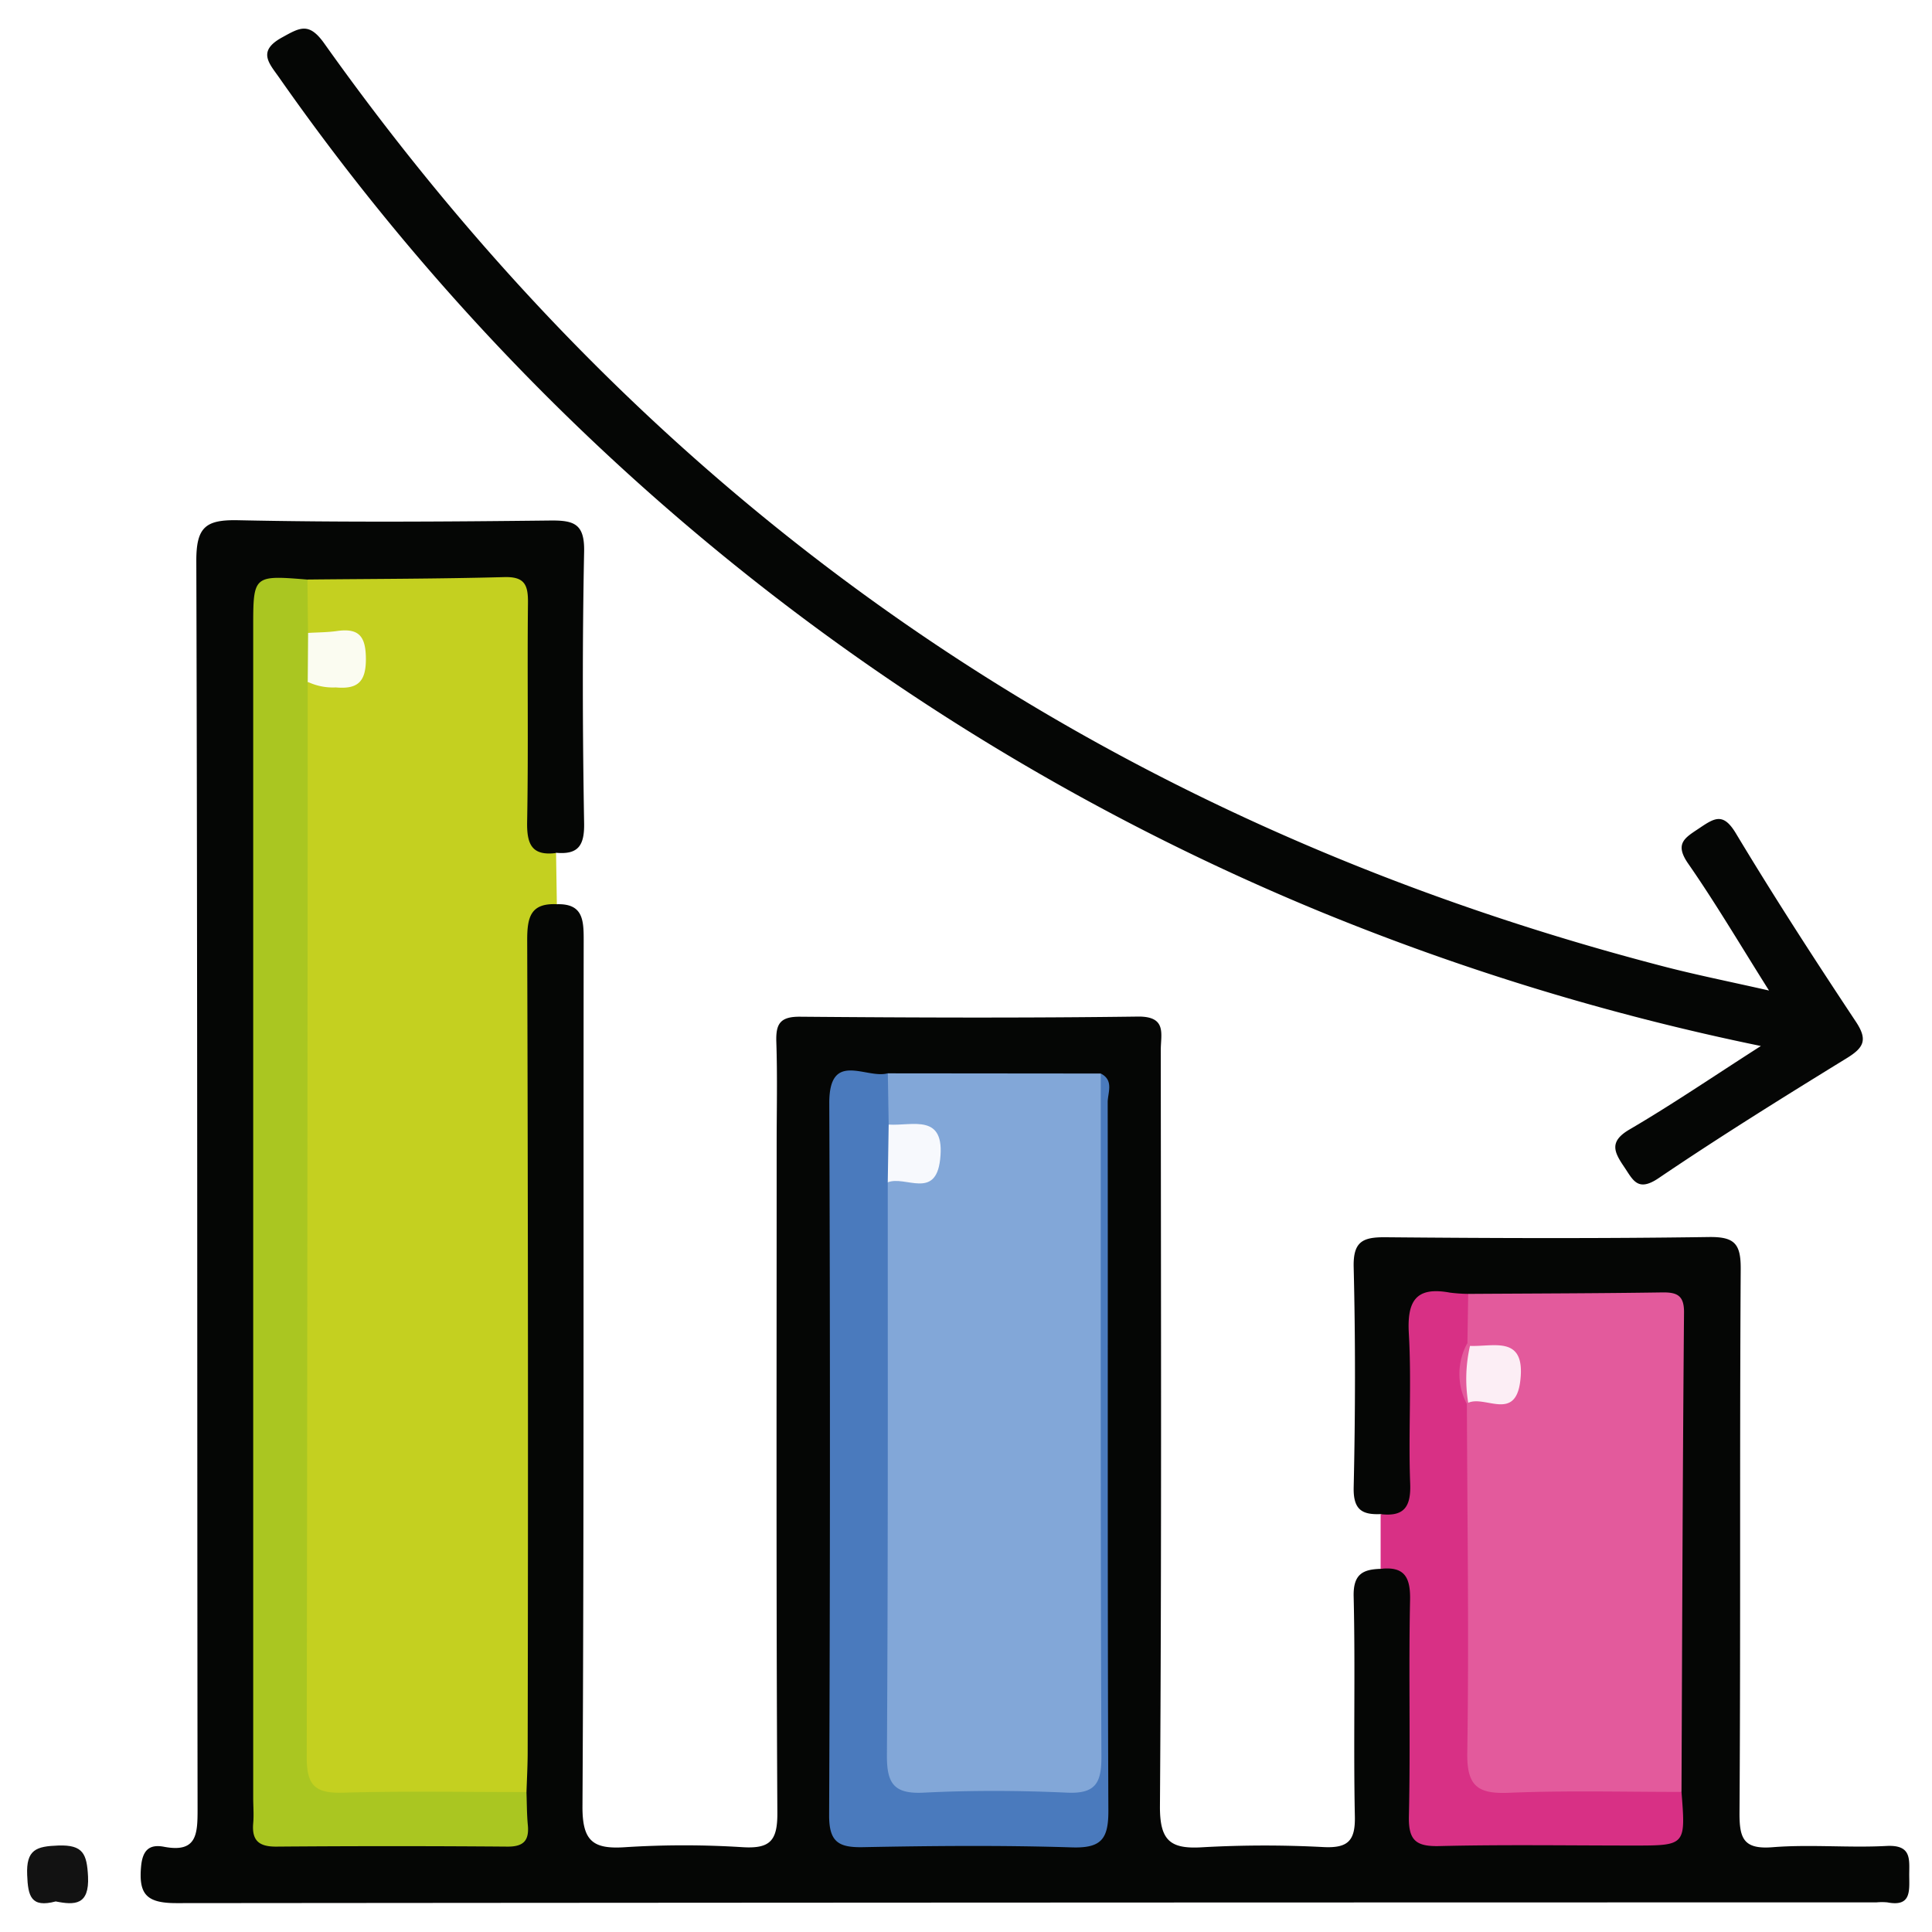 <svg xmlns="http://www.w3.org/2000/svg" width="88" height="88" viewBox="0 0 88 88"><g id="icon_1" data-name="icon 1" transform="translate(98.282 87.223)"><rect id="Rectangle_1037" data-name="Rectangle 1037" width="88" height="88" transform="translate(-98.282 -87.223)" fill="#fff"></rect><path id="Path_4713" data-name="Path 4713" d="M-62.73-1.616c1.186-.035,1.223.713,1.222,1.633-.019,13.151.019,26.3-.055,39.453-.009,1.6.485,1.964,1.949,1.865a42.145,42.145,0,0,1,5.346,0c1.246.075,1.589-.287,1.582-1.562-.057-10.141-.032-20.284-.032-30.426,0-1.56.037-3.122-.015-4.68-.028-.823.158-1.167,1.082-1.159,5.126.043,10.254.061,15.38-.006,1.34-.018,1.048.8,1.049,1.52.006,11.479.041,22.959-.038,34.438-.011,1.6.486,1.972,1.956,1.877a50.754,50.754,0,0,1,5.514-.006c1.085.048,1.431-.281,1.408-1.39-.069-3.342.025-6.687-.055-10.029-.024-1.014.418-1.232,1.231-1.255,1.531-.545,1.74.518,1.794,1.572.115,2.223.031,4.451.045,6.676.025,4.121-.324,3.715,3.819,3.738,1.837.01,3.675-.042,5.509.015,1.371.043,2.14-.416,2.03-1.893-.1-6.5-.016-13-.046-19.493-.012-2.642-.019-2.638-2.723-2.658-2.11-.016-4.22.063-6.329-.044-2.221.155-2.234.167-2.262,2.3-.026,2,.085,4-.061,5.993-.077,1.047-.4,1.942-1.78,1.3-.845.037-1.248-.2-1.226-1.213.076-3.343.082-6.69,0-10.033-.029-1.178.419-1.373,1.454-1.364,4.905.044,9.812.061,14.717-.01,1.175-.017,1.466.3,1.458,1.462-.052,8.25,0,16.5-.055,24.751-.007,1.184.182,1.686,1.512,1.58,1.717-.137,3.457.035,5.181-.057,1.189-.064,1.031.647,1.038,1.377.008.7.075,1.4-.994,1.193a2.661,2.661,0,0,0-.5,0q-38.716,0-77.432.034c-1.362,0-1.725-.4-1.611-1.667.068-.757.386-1.025,1.044-.9,1.49.284,1.53-.563,1.529-1.7-.024-18.954,0-37.908-.057-56.862-.005-1.561.433-1.89,1.907-1.86,4.737.1,9.476.066,14.215.013,1.085-.012,1.567.151,1.542,1.413-.083,4.123-.072,8.25,0,12.375.017,1.024-.274,1.433-1.268,1.347-1.558.648-1.728-.469-1.783-1.5-.127-2.391-.041-4.787-.049-7.182-.01-3.214,0-3.205-3.152-3.218-2.116-.008-4.232.053-6.347-.036-1.7-.087-1.813,1.02-1.811,2.312q.018,15.394.007,30.789,0,10.458,0,20.916c0,2.378.111,2.485,2.415,2.5,2.287.014,4.575-.035,6.86.016,1.365.031,2.151-.41,2.059-1.891-.126-8.063-.027-16.125-.053-24.186-.014-4.5-.006-9.007,0-13.511A8.049,8.049,0,0,1-64.5-.772C-64.265-1.779-63.765-2.267-62.73-1.616Z" transform="translate(-10.188 -44.421)" fill="#050605" fill-rule="evenodd"></path><path id="Path_4714" data-name="Path 4714" d="M-48.757,3.513c-1.208-.058-1.354.6-1.351,1.661q.058,18.472.022,36.945c0,.611-.035,1.223-.054,1.835a2.2,2.2,0,0,1-1.7.543c-2.17.04-4.341.063-6.509,0-1.818-.056-2.207-.486-2.313-2.322-.032-.556-.02-1.112-.02-1.669q0-21.867,0-43.733a10.831,10.831,0,0,1,.171-2.818c.185-.694.745-.7,1.315-.717.587-.017,1.148-.129,1.168-.875.018-.684-.531-.745-1.029-.83s-1-.106-1.308-.6a2.035,2.035,0,0,1,.249-2.209c2.988-.031,5.977-.03,8.964-.111.932-.025,1.088.359,1.079,1.173-.036,3.324.024,6.648-.038,9.971-.019,1.024.211,1.564,1.318,1.424Z" transform="translate(-24.161 -49.55)" fill="#c4d020" fill-rule="evenodd"></path><path id="Path_4715" data-name="Path 4715" d="M3.948-42.209C2.642-44.278,1.522-46.182.266-47.99c-.652-.939-.121-1.188.536-1.632.691-.466,1.075-.682,1.638.255,1.746,2.905,3.591,5.753,5.465,8.578.544.82.37,1.177-.409,1.657-2.888,1.776-5.769,3.568-8.575,5.468-.959.649-1.167.084-1.575-.518-.455-.672-.692-1.15.252-1.7,1.948-1.14,3.817-2.416,5.98-3.8a112.444,112.444,0,0,1-20.1-6.132A108.156,108.156,0,0,1-63.937-83.827c-.45-.635-.964-1.176.148-1.789.822-.454,1.231-.718,1.935.274q22.785,32.063,60.864,42C.56-42.933,2.134-42.621,3.948-42.209Z" transform="translate(-21.654 0.103)" fill="#050605" fill-rule="evenodd"></path><path id="Path_4716" data-name="Path 4716" d="M100.778,108.627c.193,2.441.193,2.441-2.191,2.441-2.944,0-5.889-.047-8.832.024-1.074.026-1.419-.256-1.393-1.368.075-3.276-.018-6.555.053-9.832.023-1.056-.259-1.545-1.341-1.428l0-2.49c1.062.122,1.388-.323,1.346-1.4-.088-2.273.07-4.557-.061-6.826-.087-1.5.333-2.149,1.871-1.865a7.078,7.078,0,0,0,.828.057,2.412,2.412,0,0,1,.343,2.212,4.99,4.99,0,0,0,.076,3.087c.274,3.88.06,7.766.126,11.647.014.832,0,1.665,0,2.5.007,2.7.007,2.705,2.634,2.713,1.5,0,3-.01,4.495.007A2.932,2.932,0,0,1,100.778,108.627Z" transform="translate(-122.47 -114.229)" fill="#d83085" fill-rule="evenodd"></path><path id="Path_4717" data-name="Path 4717" d="M-95.841,163.8c-1.131.3-1.262-.242-1.3-1.2-.051-1.161.411-1.312,1.418-1.347,1.141-.04,1.3.392,1.354,1.412C-94.308,163.97-94.971,163.974-95.841,163.8Z" transform="translate(0.097 -164.415)" fill="#121212" fill-rule="evenodd"></path><path id="Path_4718" data-name="Path 4718" d="M18.877,56.162l9.7.009a2.556,2.556,0,0,1,.161,1.469q.012,14.865,0,29.731c0,1.814-.164,2.01-1.957,2.072-1.836.064-3.675.034-5.512.015-2.543-.026-2.926-.387-2.947-2.888-.032-3.952-.009-7.906-.01-11.859q0-5.429,0-10.857a7.632,7.632,0,0,1,.2-2.315,1.237,1.237,0,0,1,.973-.8c.531-.136,1.156-.195,1.17-.939.017-.873-.731-.827-1.287-1a1.3,1.3,0,0,1-.692-.431A1.942,1.942,0,0,1,18.877,56.162Z" transform="translate(-76.72 -94.496)" fill="#82a7d8" fill-rule="evenodd"></path><path id="Path_4719" data-name="Path 4719" d="M108.589,108.734c-2.619,0-5.242-.071-7.857.039-1.434.061-1.927-.309-1.9-1.836.08-5.292,0-10.587-.018-15.88.045-.064.091-.128.135-.192a1.443,1.443,0,0,1,.6-.234c.613-.091,1.224-.192,1.181-1.025-.037-.728-.6-.8-1.15-.894a1.591,1.591,0,0,1-.6-.228c-.048-.062-.1-.125-.142-.188q.018-1.123.035-2.247c2.945-.019,5.891-.023,8.837-.067.678-.01,1,.138.994.909C108.642,94.173,108.62,101.453,108.589,108.734Z" transform="translate(-130.281 -114.337)" fill="#e35a9c" fill-rule="evenodd"></path><path id="Path_4720" data-name="Path 4720" d="M-63.895-6.545q-.009,24.509-.045,49.019c0,1.291.432,1.611,1.644,1.577,2.786-.078,5.576-.027,8.364-.028.019.5.014,1,.062,1.5.066.7-.184.991-.931.985q-5.26-.042-10.522,0c-.79.006-1.125-.272-1.056-1.063.034-.387,0-.779,0-1.169q0-26.64,0-53.28c0-2.4,0-2.4,2.471-2.2q.013,1.218.026,2.436A1.7,1.7,0,0,1-63.895-6.545Z" transform="translate(-20.37 -49.62)" fill="#aac621" fill-rule="evenodd"></path><path id="Path_4721" data-name="Path 4721" d="M14.692,55.9q.02,1.167.039,2.334a2.1,2.1,0,0,1-.042,2.63c0,8.7.016,17.4-.038,26.095-.008,1.3.323,1.776,1.679,1.708,2.169-.109,4.351-.1,6.521,0,1.3.061,1.575-.439,1.57-1.643-.043-10.371-.028-20.742-.03-31.113.611.31.316.877.316,1.31.015,10.751-.016,21.5.031,32.254.006,1.3-.316,1.726-1.656,1.685-3.172-.1-6.35-.071-9.524-.01-1.112.021-1.545-.237-1.539-1.462q.069-16.211.007-32.421C12.015,54.826,13.717,56.179,14.692,55.9Z" transform="translate(-72.535 -94.237)" fill="#4a7abd" fill-rule="evenodd"></path><path id="Path_4722" data-name="Path 4722" d="M-58.94-1.778q.009-1.115.017-2.229c.44-.027.883-.025,1.317-.087,1.019-.146,1.313.263,1.315,1.284,0,1.066-.409,1.371-1.371,1.285A2.689,2.689,0,0,1-58.94-1.778Z" transform="translate(-25.325 -54.387)" fill="#fbfcf1" fill-rule="evenodd"></path><path id="Path_4723" data-name="Path 4723" d="M98.139,95.66a2.911,2.911,0,0,1,.021-2.76c.042.038.084.078.124.119A2.139,2.139,0,0,1,98.2,95.61Z" transform="translate(-129.61 -118.939)" fill="#e35a9c" fill-rule="evenodd"></path><path id="Path_4724" data-name="Path 4724" d="M20,65.709q.021-1.315.042-2.63c1.087.073,2.584-.541,2.344,1.589C22.178,66.512,20.8,65.389,20,65.709Z" transform="translate(-77.846 -99.079)" fill="#f7f9fd" fill-rule="evenodd"></path><path id="Path_4725" data-name="Path 4725" d="M98.831,95.783a6.734,6.734,0,0,1,.081-2.591c1.1.044,2.544-.5,2.29,1.6C100.977,96.639,99.608,95.435,98.831,95.783Z" transform="translate(-130.238 -119.111)" fill="#fceef5" fill-rule="evenodd"></path></g></svg>